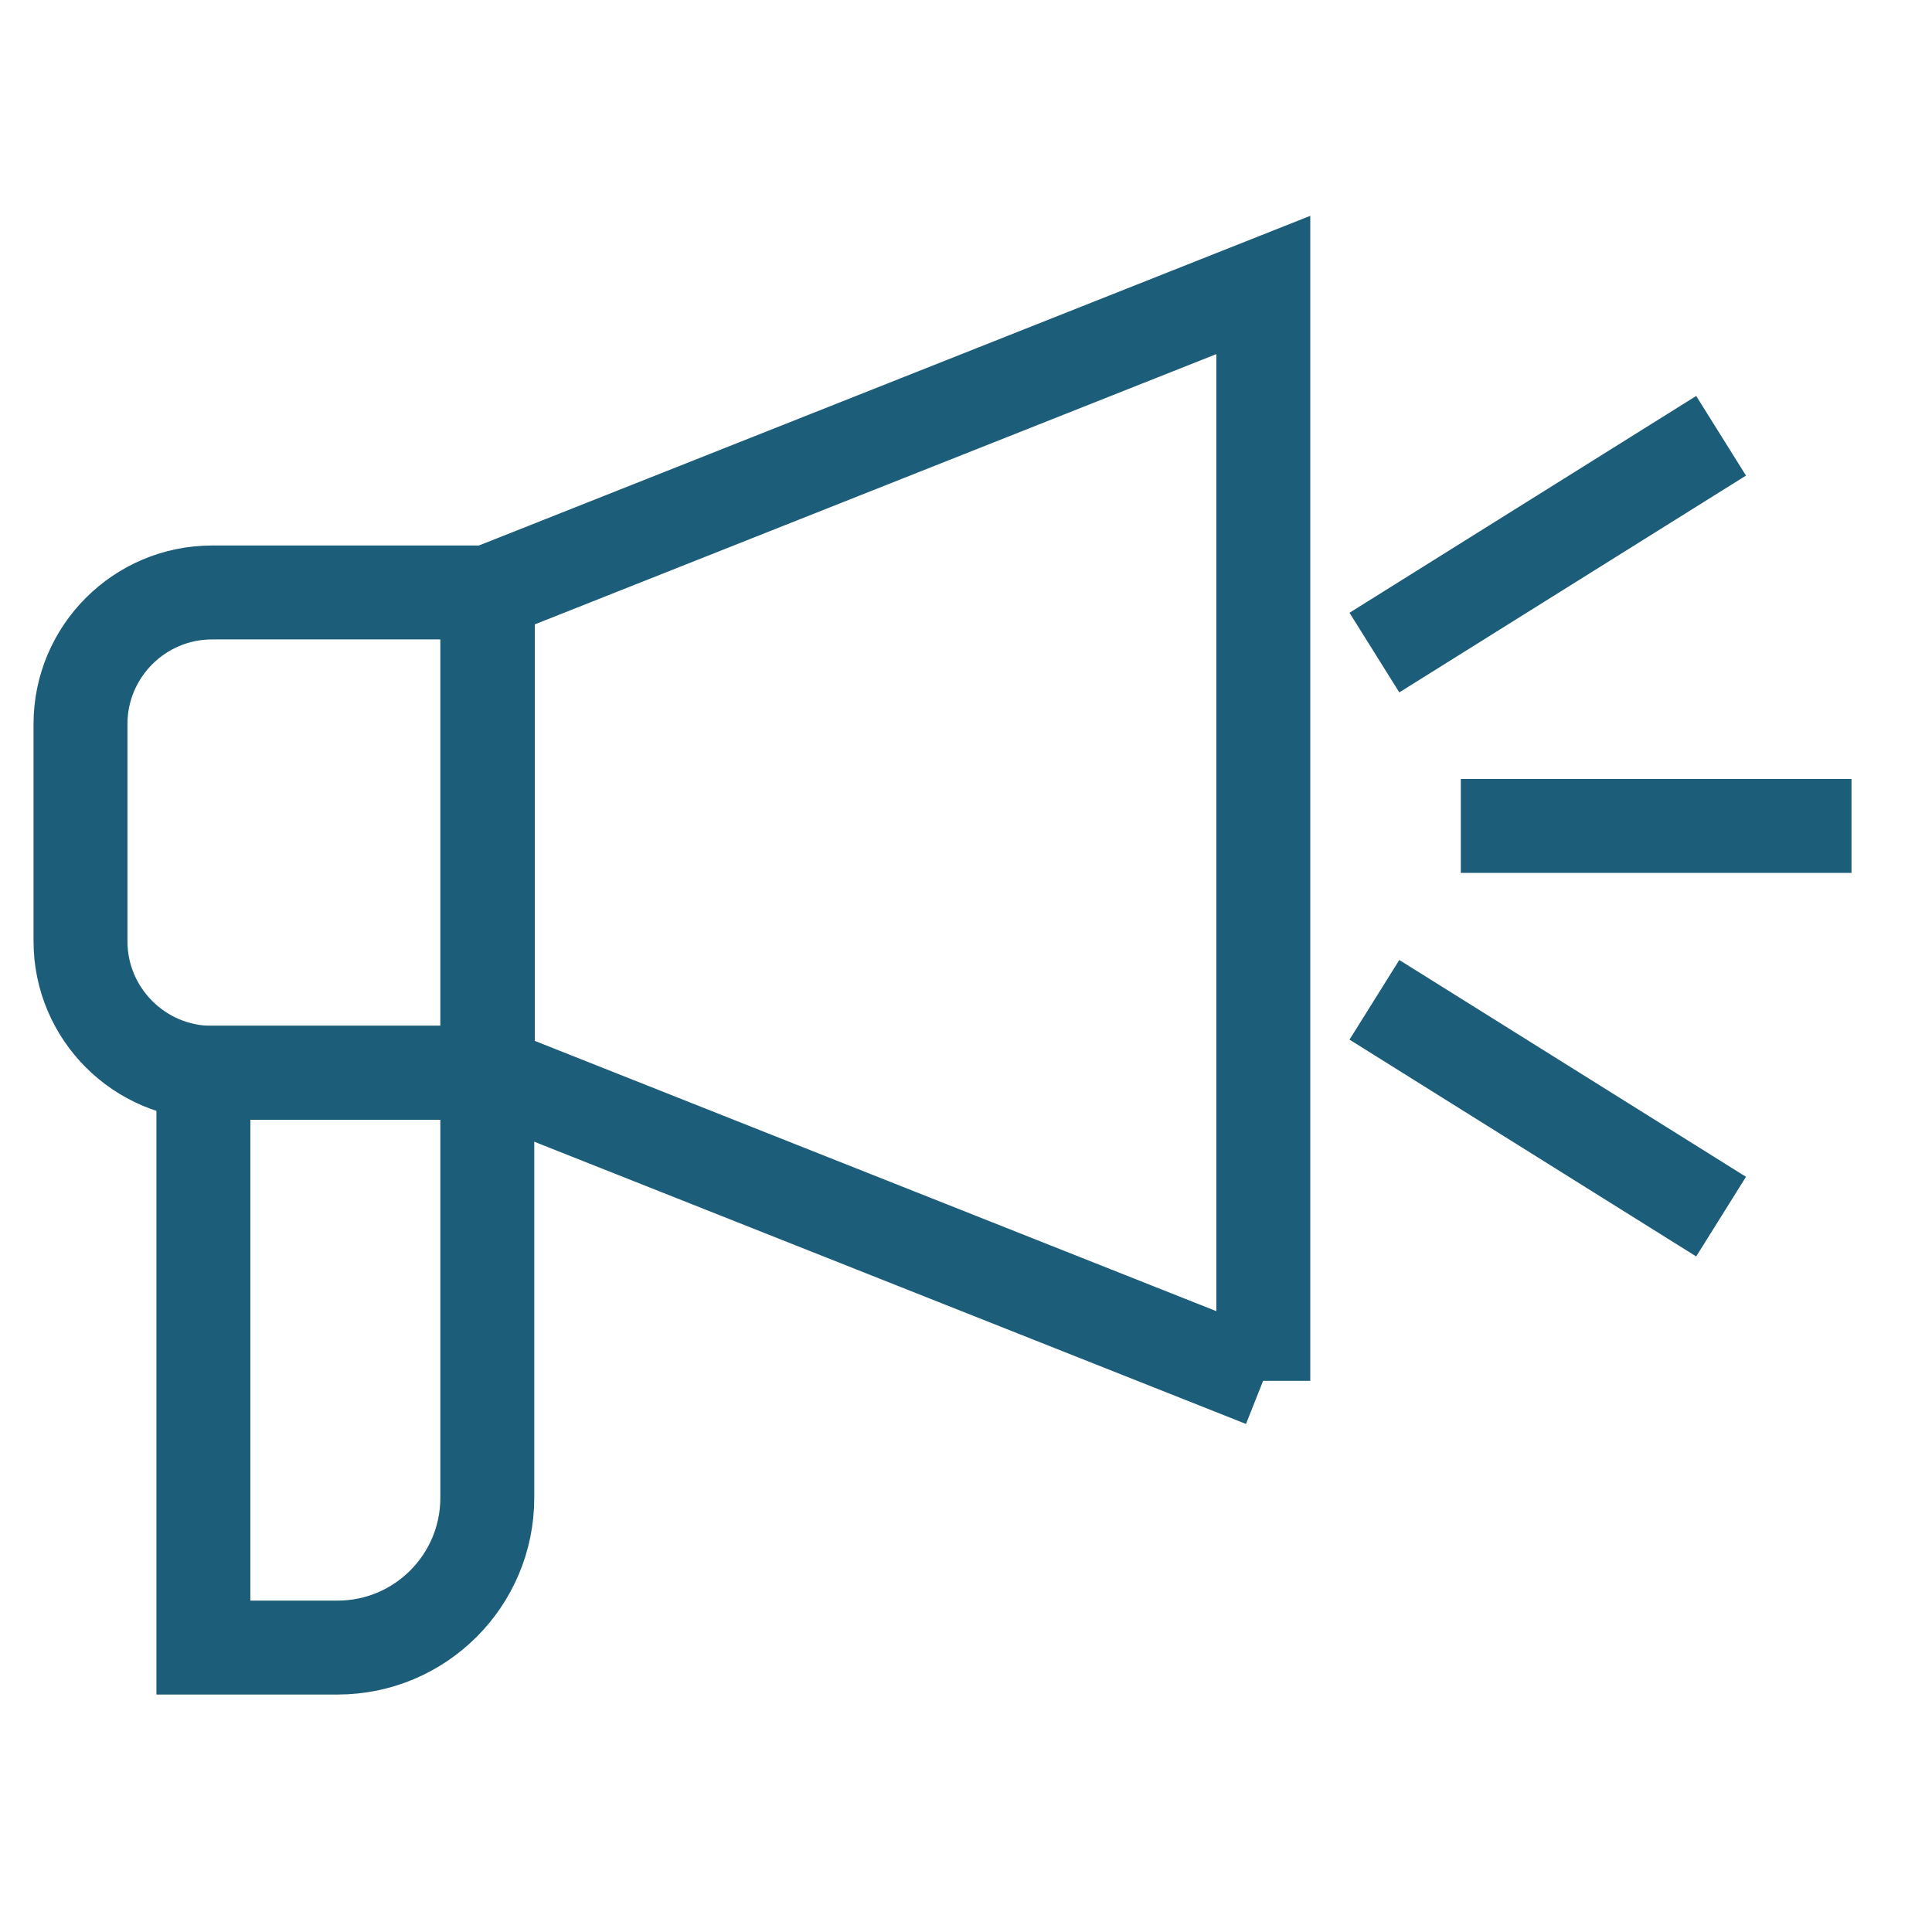 <?xml version="1.0" encoding="UTF-8"?><svg id="Ebene_1" xmlns="http://www.w3.org/2000/svg" viewBox="0 0 36 36"><g id="g2103"><g id="g2105"><g id="Gruppe_94"><g id="g2129"><path id="path2131" d="M9.09,19.99H3.95c-1.35,0-2.45-1.1-2.45-2.45v-4.05c0-1.35,1.1-2.45,2.45-2.45h5.13v8.95Z" style="fill:none; stroke:#1c5d79; stroke-linecap:square; stroke-miterlimit:10; stroke-width:1.75px;"/></g><g id="g2133"><path id="path2135" d="M6.3,30.7h-2.51v-10.71h5.29v7.92c0,1.54-1.25,2.79-2.79,2.79Z" style="fill:none; stroke:#1c5d79; stroke-miterlimit:10; stroke-width:1.75px;"/></g><g id="g2137"><path id="path2139" d="M23.54,25.72l-14.45-5.73v-8.95l14.45-5.73v20.42Z" style="fill:none; stroke:#1c5d79; stroke-linecap:square; stroke-miterlimit:10; stroke-width:1.75px;"/></g></g></g><line id="Linie_8" x1="32.07" y1="22.67" x2="25.61" y2="18.63" style="fill:none; stroke:#1c5d79; stroke-width:1.75px;"/><line id="Linie_9" x1="25.61" y1="12.16" x2="32.07" y2="8.12" style="fill:none; stroke:#1c5d79; stroke-width:1.75px;"/><line id="Linie_10" x1="27.22" y1="15.39" x2="34.5" y2="15.39" style="fill:none; stroke:#1c5d79; stroke-width:1.75px;"/></g></svg>